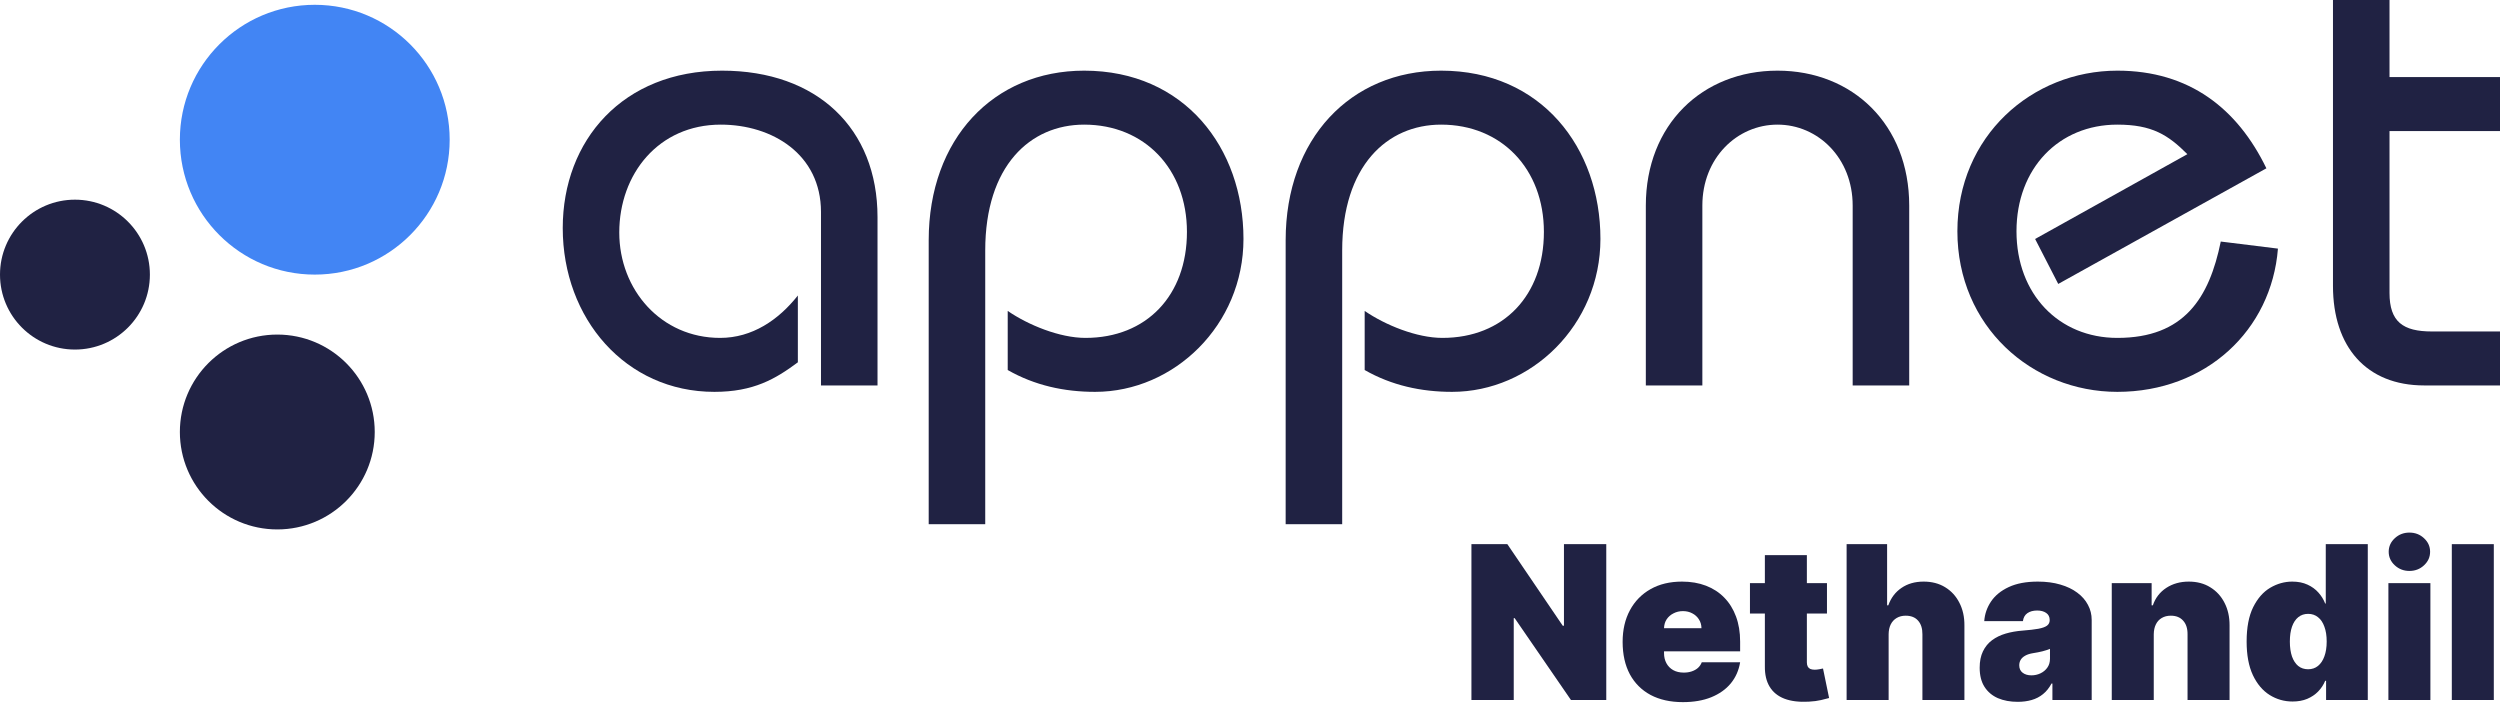 <svg width="175" height="50" viewBox="0 0 175 50" fill="none" xmlns="http://www.w3.org/2000/svg">
<circle cx="22.034" cy="9.779" r="9.443" fill="#4285F4"/>
<circle cx="19.411" cy="30.24" r="6.82" fill="#202243"/>
<circle cx="5.246" cy="19.223" r="5.246" fill="#202243"/>
<path d="M61.426 26.981V15.199C61.426 8.994 57.199 4.946 50.544 4.946C43.619 4.946 39.392 9.803 39.392 15.964C39.392 22.304 43.799 27.43 50.005 27.43C52.748 27.43 54.276 26.531 55.85 25.362V20.685C54.501 22.394 52.658 23.653 50.409 23.653C46.272 23.653 43.349 20.281 43.349 16.278C43.349 12.186 46.092 8.724 50.454 8.724C54.052 8.724 57.469 10.792 57.469 14.839V26.981H61.426Z" fill="#202243"/>
<path d="M68.966 36.694V17.538C68.966 11.602 72.114 8.724 75.891 8.724C80.118 8.724 83.086 11.827 83.086 16.233C83.086 20.685 80.253 23.653 75.981 23.653C74.182 23.653 71.979 22.754 70.54 21.765V25.902C72.428 26.981 74.497 27.43 76.656 27.43C82.186 27.43 87.043 22.754 87.043 16.728C87.043 10.343 82.906 4.946 75.891 4.946C69.55 4.946 65.009 9.713 65.009 16.818V36.694H68.966Z" fill="#202243"/>
<path d="M93.953 36.694V17.538C93.953 11.602 97.101 8.724 100.878 8.724C105.105 8.724 108.073 11.827 108.073 16.233C108.073 20.685 105.24 23.653 100.968 23.653C99.169 23.653 96.966 22.754 95.527 21.765V25.902C97.416 26.981 99.484 27.43 101.643 27.43C107.174 27.43 112.03 22.754 112.03 16.728C112.03 10.343 107.893 4.946 100.878 4.946C94.538 4.946 89.996 9.713 89.996 16.818V36.694H93.953Z" fill="#202243"/>
<path d="M119.165 26.981V14.39C119.165 11.062 121.593 8.724 124.426 8.724C127.259 8.724 129.687 11.062 129.687 14.39V26.981H133.645V14.39C133.645 8.724 129.687 4.946 124.426 4.946C119.165 4.946 115.208 8.724 115.208 14.39V26.981H119.165Z" fill="#202243"/>
<path d="M158.647 11.782C156.623 7.6 153.251 4.946 148.214 4.946C142.234 4.946 137.017 9.533 137.017 16.189C137.017 22.844 142.234 27.43 148.214 27.43C154.42 27.43 159.007 23.114 159.456 17.403L155.454 16.908C154.645 20.865 152.891 23.653 148.214 23.653C144.122 23.653 141.154 20.595 141.154 16.189C141.154 11.782 144.122 8.724 148.214 8.724C150.643 8.724 151.767 9.443 153.116 10.792L142.458 16.728L144.077 19.876L158.647 11.782Z" fill="#202243"/>
<path d="M175 5.396H167.266V0H163.308V20.011C163.308 24.283 165.647 26.981 169.694 26.981H175V23.203H170.234C168.21 23.203 167.266 22.529 167.266 20.505V9.173H175V5.396Z" fill="#202243"/>
<path d="M112.439 38.091V49H109.967L106.026 43.269H105.962V49H103V38.091H105.514L109.392 43.801H109.477V38.091H112.439Z" fill="#202243"/>
<path d="M117.803 49.149C116.929 49.149 116.176 48.982 115.544 48.648C114.916 48.311 114.431 47.828 114.09 47.2C113.753 46.568 113.584 45.811 113.584 44.93C113.584 44.085 113.755 43.347 114.096 42.715C114.436 42.082 114.918 41.591 115.539 41.239C116.161 40.887 116.894 40.712 117.739 40.712C118.357 40.712 118.916 40.807 119.417 40.999C119.918 41.191 120.346 41.47 120.701 41.836C121.056 42.198 121.329 42.638 121.521 43.157C121.713 43.675 121.809 44.259 121.809 44.909V45.591H114.5V43.972H119.103C119.099 43.737 119.039 43.531 118.922 43.354C118.808 43.173 118.653 43.032 118.458 42.933C118.266 42.83 118.048 42.778 117.803 42.778C117.565 42.778 117.347 42.83 117.148 42.933C116.949 43.032 116.789 43.171 116.668 43.348C116.551 43.526 116.489 43.734 116.482 43.972V45.719C116.482 45.981 116.537 46.216 116.647 46.422C116.757 46.628 116.915 46.789 117.121 46.907C117.327 47.024 117.576 47.082 117.867 47.082C118.069 47.082 118.254 47.054 118.421 46.997C118.591 46.94 118.737 46.859 118.858 46.752C118.978 46.642 119.067 46.511 119.124 46.358H121.809C121.716 46.926 121.498 47.42 121.153 47.839C120.809 48.254 120.353 48.577 119.784 48.808C119.22 49.035 118.559 49.149 117.803 49.149Z" fill="#202243"/>
<path d="M127.888 40.818V42.949H122.497V40.818H127.888ZM123.541 38.858H126.481V46.369C126.481 46.482 126.501 46.578 126.54 46.656C126.579 46.731 126.639 46.788 126.721 46.827C126.803 46.862 126.908 46.88 127.035 46.88C127.124 46.88 127.227 46.869 127.344 46.848C127.465 46.827 127.554 46.809 127.611 46.795L128.037 48.861C127.905 48.901 127.717 48.949 127.472 49.005C127.231 49.062 126.943 49.099 126.609 49.117C125.935 49.153 125.368 49.084 124.91 48.909C124.452 48.732 124.108 48.453 123.877 48.073C123.646 47.693 123.534 47.217 123.541 46.646V38.858Z" fill="#202243"/>
<path d="M132.204 44.398V49H129.263V38.091H132.097V42.374H132.182C132.367 41.852 132.674 41.445 133.104 41.154C133.534 40.859 134.05 40.712 134.654 40.712C135.233 40.712 135.735 40.843 136.161 41.106C136.591 41.369 136.923 41.731 137.157 42.193C137.395 42.654 137.513 43.183 137.509 43.78V49H134.569V44.398C134.572 43.993 134.471 43.675 134.265 43.444C134.063 43.213 133.773 43.098 133.397 43.098C133.159 43.098 132.949 43.151 132.768 43.258C132.591 43.361 132.452 43.51 132.353 43.705C132.257 43.897 132.207 44.128 132.204 44.398Z" fill="#202243"/>
<path d="M141.24 49.128C140.718 49.128 140.257 49.043 139.855 48.872C139.458 48.698 139.145 48.435 138.918 48.084C138.691 47.732 138.577 47.285 138.577 46.742C138.577 46.294 138.653 45.912 138.806 45.596C138.959 45.277 139.172 45.016 139.445 44.813C139.719 44.611 140.037 44.456 140.399 44.35C140.765 44.243 141.159 44.174 141.581 44.142C142.039 44.106 142.407 44.064 142.684 44.014C142.964 43.961 143.167 43.888 143.291 43.796C143.415 43.7 143.478 43.574 143.478 43.418V43.396C143.478 43.183 143.396 43.02 143.233 42.906C143.069 42.793 142.86 42.736 142.604 42.736C142.324 42.736 142.094 42.798 141.917 42.922C141.743 43.043 141.638 43.229 141.603 43.481H138.897C138.932 42.984 139.09 42.526 139.371 42.107C139.655 41.685 140.069 41.347 140.612 41.095C141.155 40.84 141.833 40.712 142.647 40.712C143.233 40.712 143.758 40.781 144.223 40.919C144.689 41.054 145.085 41.244 145.411 41.489C145.738 41.731 145.987 42.015 146.157 42.342C146.331 42.665 146.418 43.016 146.418 43.396V49H143.669V47.849H143.605C143.442 48.155 143.243 48.402 143.009 48.59C142.778 48.778 142.513 48.915 142.215 49C141.92 49.085 141.596 49.128 141.24 49.128ZM142.199 47.274C142.423 47.274 142.632 47.228 142.828 47.136C143.027 47.043 143.188 46.91 143.312 46.736C143.437 46.562 143.499 46.351 143.499 46.102V45.42C143.421 45.452 143.337 45.483 143.249 45.511C143.163 45.539 143.071 45.566 142.972 45.591C142.876 45.616 142.773 45.639 142.663 45.66C142.556 45.681 142.444 45.701 142.327 45.719C142.1 45.754 141.913 45.813 141.768 45.895C141.626 45.973 141.519 46.07 141.448 46.188C141.381 46.301 141.347 46.429 141.347 46.571C141.347 46.798 141.427 46.972 141.587 47.093C141.746 47.214 141.951 47.274 142.199 47.274Z" fill="#202243"/>
<path d="M150.763 44.398V49H147.823V40.818H150.614V42.374H150.699C150.877 41.855 151.189 41.449 151.637 41.154C152.088 40.859 152.613 40.712 153.214 40.712C153.792 40.712 154.295 40.845 154.721 41.111C155.151 41.374 155.483 41.736 155.717 42.198C155.955 42.659 156.072 43.187 156.069 43.78V49H153.128V44.398C153.132 43.993 153.029 43.675 152.819 43.444C152.613 43.213 152.326 43.098 151.956 43.098C151.715 43.098 151.504 43.151 151.323 43.258C151.145 43.361 151.008 43.51 150.912 43.705C150.816 43.897 150.767 44.128 150.763 44.398Z" fill="#202243"/>
<path d="M160.482 49.106C159.899 49.106 159.363 48.954 158.873 48.648C158.387 48.343 157.996 47.88 157.701 47.258C157.41 46.637 157.264 45.854 157.264 44.909C157.264 43.922 157.417 43.119 157.723 42.501C158.032 41.883 158.429 41.431 158.916 41.143C159.406 40.855 159.921 40.712 160.46 40.712C160.865 40.712 161.22 40.783 161.526 40.925C161.831 41.063 162.087 41.25 162.293 41.484C162.499 41.715 162.655 41.969 162.762 42.246H162.804V38.091H165.745V49H162.826V47.658H162.762C162.648 47.935 162.485 48.183 162.272 48.403C162.062 48.62 161.806 48.792 161.505 48.92C161.206 49.044 160.865 49.106 160.482 49.106ZM161.568 46.848C161.838 46.848 162.069 46.77 162.261 46.614C162.456 46.454 162.605 46.23 162.708 45.943C162.815 45.651 162.868 45.307 162.868 44.909C162.868 44.504 162.815 44.158 162.708 43.87C162.605 43.579 162.456 43.357 162.261 43.205C162.069 43.048 161.838 42.97 161.568 42.97C161.299 42.97 161.068 43.048 160.876 43.205C160.688 43.357 160.542 43.579 160.439 43.87C160.34 44.158 160.29 44.504 160.29 44.909C160.29 45.314 160.34 45.662 160.439 45.953C160.542 46.241 160.688 46.463 160.876 46.619C161.068 46.772 161.299 46.848 161.568 46.848Z" fill="#202243"/>
<path d="M167.188 49V40.818H170.128V49H167.188ZM168.658 39.966C168.261 39.966 167.92 39.834 167.636 39.572C167.351 39.309 167.209 38.993 167.209 38.624C167.209 38.254 167.351 37.938 167.636 37.675C167.92 37.413 168.261 37.281 168.658 37.281C169.06 37.281 169.4 37.413 169.681 37.675C169.965 37.938 170.107 38.254 170.107 38.624C170.107 38.993 169.965 39.309 169.681 39.572C169.4 39.834 169.06 39.966 168.658 39.966Z" fill="#202243"/>
<path d="M174.567 38.091V49H171.627V38.091H174.567Z" fill="#202243"/>
</svg>
